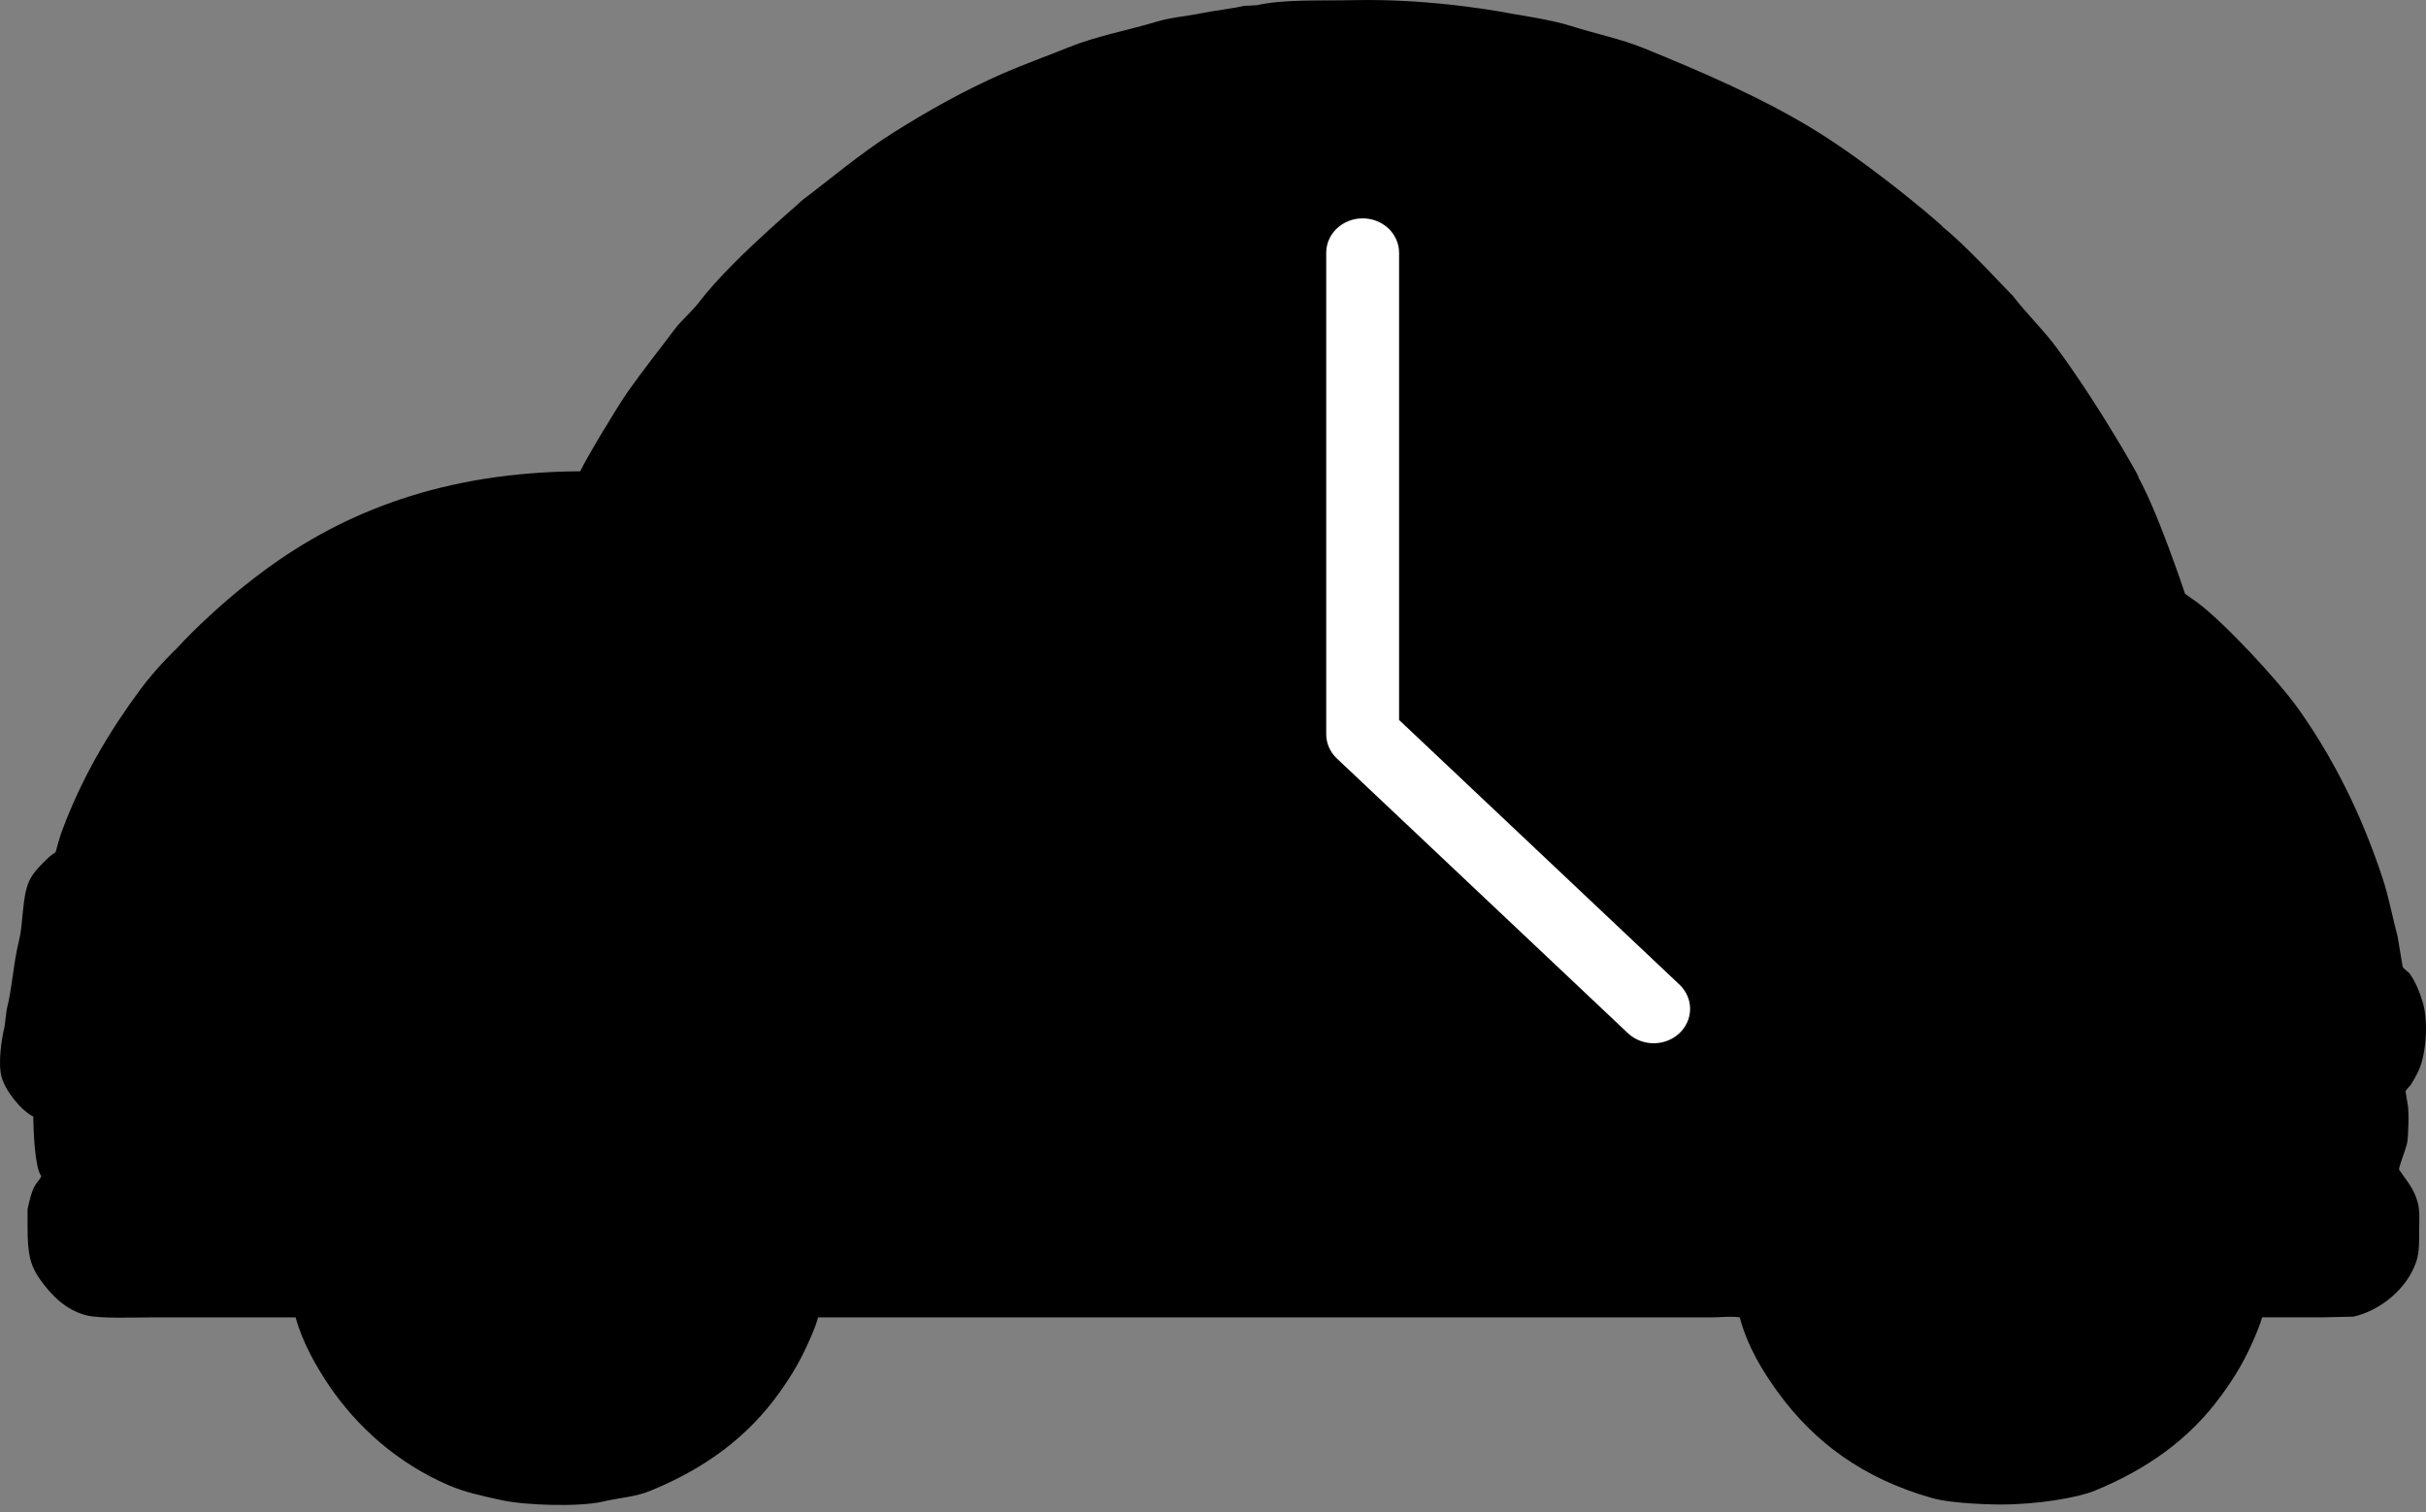 <svg width="300" height="187" viewBox="0 0 300 187" fill="none" xmlns="http://www.w3.org/2000/svg">
<rect x="0" y="0" width="300" height="187" fill="#808080" stroke="none"/>
<path d="M279.735 162.897C279.471 163.768 279.149 164.575 278.845 165.291C277.595 168.21 276.46 170.11 274.747 172.472C270.836 177.866 265.612 181.641 258.974 184.351C256.945 185.179 252.063 186.035 247.301 186.035C247.083 186.035 241.594 185.995 238.924 185.236C230.41 182.823 224.321 178.345 219.766 172.026C217.938 169.489 216.128 166.561 215.134 162.894C214.137 162.722 212.78 162.894 211.749 162.894H101.163C100.982 163.627 100.643 164.452 100.362 165.11C99.149 167.946 98.083 169.805 96.442 172.113C92.485 177.682 87.198 181.573 80.401 184.348C78.562 185.101 76.663 185.182 74.519 185.679C71.663 186.34 65.053 186.156 62.045 185.501C59.714 184.992 57.482 184.518 55.45 183.639C49.214 180.935 44.151 176.498 40.568 171.138C39.217 169.118 37.429 166.101 36.559 162.894H19.093C16.541 162.894 12.326 163.081 10.627 162.627C8.107 161.957 6.386 160.187 5.012 158.282C3.682 156.431 3.409 154.966 3.409 151.721V149.506C3.653 148.437 3.88 147.325 4.389 146.491C4.601 146.141 4.952 145.848 5.101 145.428C4.328 144.42 4.13 140 4.121 138.069C2.659 137.356 0.687 134.934 0.202 133.192C-0.284 131.454 0.216 128.356 0.558 126.985C0.647 126.276 0.736 125.566 0.825 124.859C1.512 122.135 1.659 119.074 2.34 116.347C2.912 114.057 2.705 111.005 3.587 108.988C4.121 107.767 5.262 106.769 6.17 105.884C6.409 105.706 6.644 105.531 6.883 105.353C7.11 104.514 7.394 103.471 7.685 102.692C10.165 96.062 13.461 90.531 17.308 85.315C19.401 82.479 21.944 80.085 21.944 80.085C21.944 80.085 26.179 75.338 32.725 70.51C42.53 63.277 54.875 58.372 71.755 58.274C72.456 56.728 76.404 50.182 77.637 48.432C79.491 45.8 81.502 43.286 83.43 40.719C84.324 39.53 85.565 38.53 86.459 37.352C90.781 31.659 100.862 23.518 98.844 25.027C102.669 22.162 106.319 19.015 110.428 16.426C114.698 13.739 119.267 11.162 124.06 9.067C126.684 7.92 129.408 6.963 132.081 5.874C135.532 4.469 139.348 3.782 143.041 2.681C144.9 2.127 146.676 2.021 148.656 1.618C150.265 1.291 152.161 1.107 153.825 0.73C154.36 0.702 154.894 0.67 155.429 0.641C158.866 -0.117 163.245 0.112 167.279 0.02C177.656 -0.218 186.972 1.704 186.972 1.704C186.972 1.704 191.903 2.443 194.28 3.213C197.271 4.179 200.412 4.791 203.28 5.96C210.619 8.957 217.562 11.955 223.953 15.802C231.867 20.564 241.801 29.242 240.082 27.949C242.982 30.13 249.327 37.133 248.815 36.461C250.542 38.731 252.643 40.725 254.341 43.021C260.238 51.004 266.123 61.783 264.143 58.536C266.626 62.605 270.204 73.43 270.204 73.43C270.204 73.43 271.405 74.26 271.718 74.493C275.003 76.93 281.767 84.197 284.192 87.614C288.549 93.755 292 100.643 294.618 108.54C295.397 110.89 295.839 113.37 296.489 115.81C296.696 117.051 296.905 118.293 297.112 119.534C297.27 119.844 297.793 120.129 298.003 120.422C298.716 121.411 299.227 122.695 299.607 123.968C300.336 126.416 299.971 130.347 299.161 132.212C298.888 132.839 298.477 133.586 298.092 134.164C297.943 134.385 297.54 134.695 297.469 134.963C297.558 135.494 297.647 136.026 297.736 136.557C297.923 137.414 297.825 140.687 297.647 141.434C297.477 142.149 296.612 144.348 296.667 144.626C297.575 145.98 298.466 146.839 298.983 148.704C299.242 149.641 299.161 150.77 299.161 151.897C299.161 153.414 299.19 154.813 298.805 155.974C297.739 159.196 294.572 161.974 291.052 162.802C289.776 162.831 288.497 162.862 287.221 162.891H279.735V162.897Z" fill="black"/>
<path d="M173.011 89.022V31.252C173.011 30.124 172.536 29.043 171.691 28.245C170.847 27.448 169.701 27 168.506 27C167.311 27 166.165 27.448 165.32 28.245C164.475 29.043 164 30.124 164 31.252V90.783C164 91.341 164.116 91.894 164.343 92.41C164.569 92.926 164.901 93.394 165.32 93.789L201.364 127.806C202.214 128.581 203.352 129.01 204.534 129C205.715 128.99 206.845 128.543 207.68 127.755C208.516 126.966 208.99 125.9 209 124.785C209.01 123.67 208.556 122.596 207.735 121.794L173.011 89.022Z" fill="white"/>
</svg>
